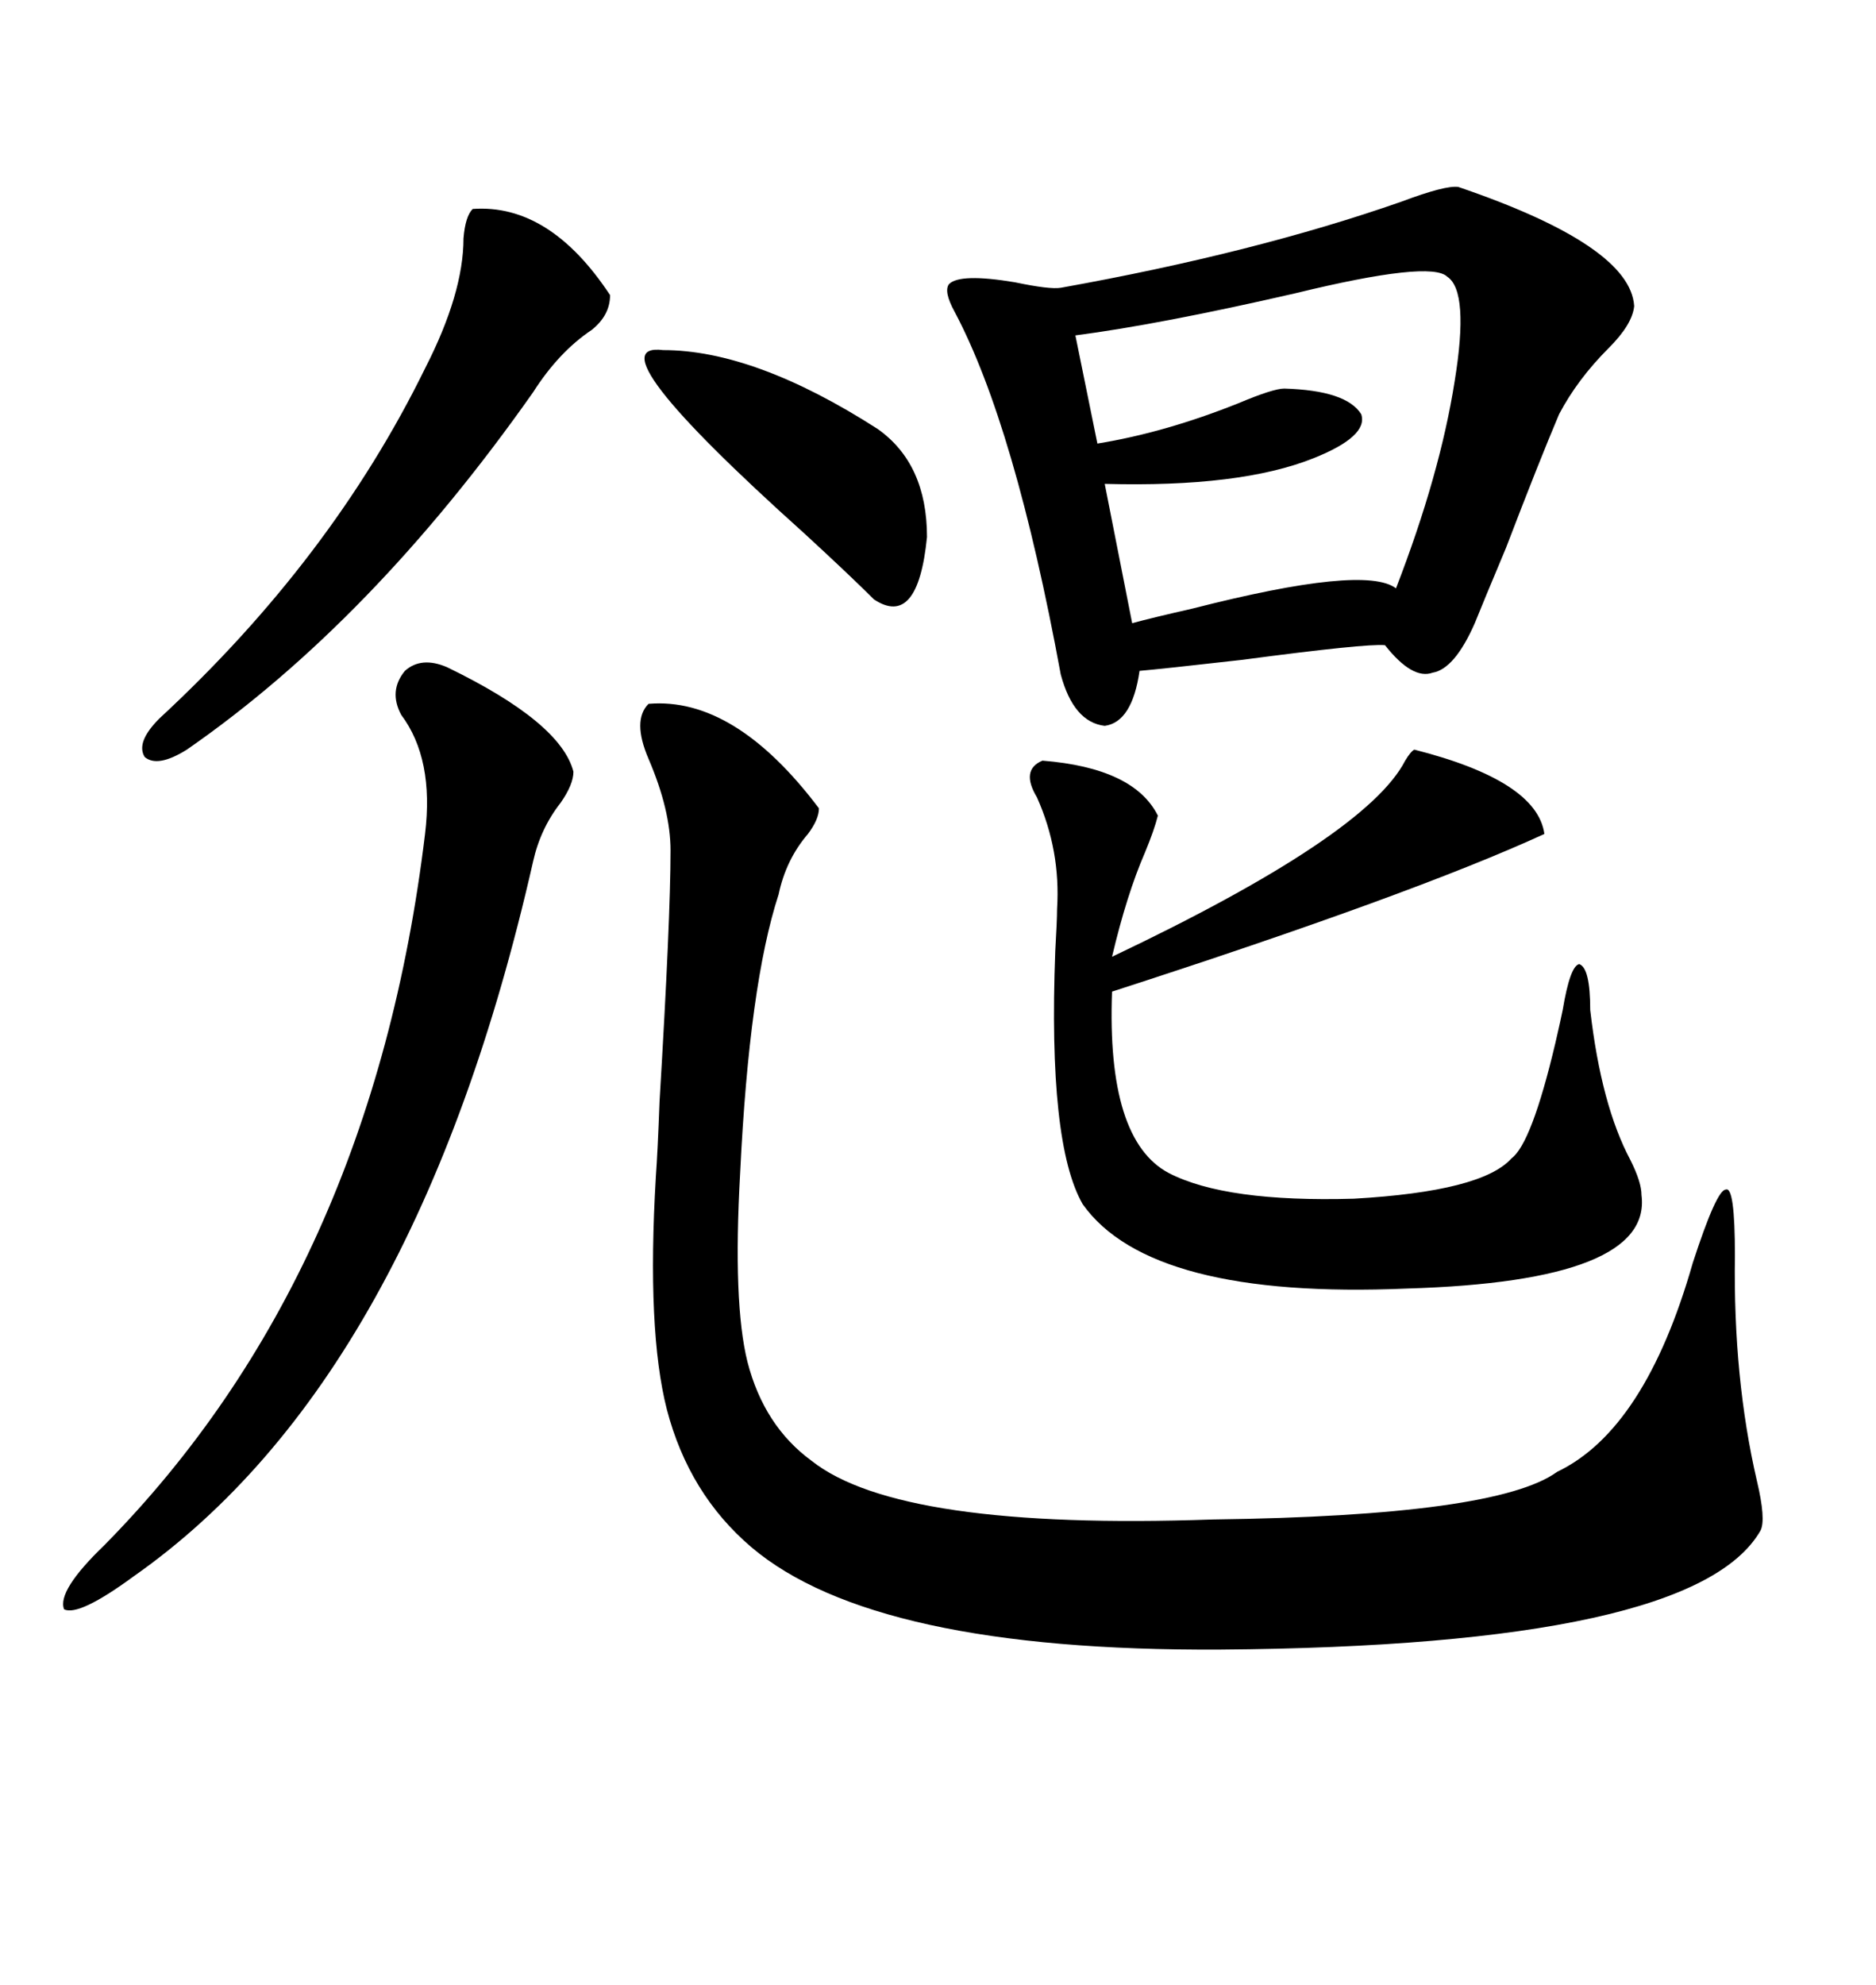 <svg xmlns="http://www.w3.org/2000/svg" xmlns:xlink="http://www.w3.org/1999/xlink" width="300" height="317.285"><path d="M103.71 112.50L103.71 112.50Q117.48 111.33 130.96 129.20L130.96 129.20Q130.96 130.96 129.20 133.30L129.20 133.30Q125.68 137.40 124.51 142.97L124.51 142.97Q119.82 157.32 118.36 187.50L118.36 187.50Q117.19 208.30 119.53 217.68L119.53 217.68Q122.17 227.93 129.79 233.50L129.79 233.50Q143.85 244.63 193.95 242.87L193.95 242.87Q239.36 242.29 249.02 235.25L249.02 235.25Q263.09 228.52 270.70 201.86L270.70 201.86Q274.51 190.14 275.98 190.14L275.98 190.14Q277.44 189.55 277.44 200.68L277.44 200.68Q277.15 220.31 280.96 236.72L280.96 236.72Q282.42 242.87 281.54 244.63L281.54 244.63Q271.00 263.09 195.12 263.67L195.12 263.67Q139.75 263.96 120.12 247.27L120.12 247.27Q110.16 238.77 106.64 225.29L106.64 225.29Q103.42 212.70 104.88 188.09L104.88 188.09Q105.18 183.98 105.47 176.07L105.47 176.07Q107.23 146.78 107.23 135.94L107.23 135.94Q107.23 129.49 103.71 121.29L103.71 121.29Q101.07 115.14 103.71 112.50ZM233.20 29.88L233.20 29.88Q260.74 39.26 261.33 48.93L261.33 48.93Q261.04 51.86 257.23 55.66L257.23 55.66Q252.25 60.64 249.32 66.21L249.32 66.21Q246.09 73.83 240.82 87.60L240.82 87.60Q237.01 96.68 235.84 99.61L235.84 99.61Q232.62 106.93 229.10 107.52L229.10 107.52Q225.88 108.69 221.48 103.13L221.48 103.13Q218.55 102.83 198.63 105.47L198.63 105.47Q185.74 106.93 182.23 107.23L182.23 107.23Q181.05 115.43 176.66 116.02L176.66 116.02Q171.68 115.43 169.63 107.81L169.63 107.81Q162.30 67.97 152.64 49.80L152.64 49.80Q150.88 46.58 151.76 45.41L151.76 45.41Q153.52 43.65 162.30 45.12L162.30 45.12Q167.87 46.29 169.63 46.00L169.63 46.00Q200.68 40.43 224.12 32.23L224.12 32.23Q231.15 29.59 233.20 29.88ZM166.70 121.58L166.70 121.58Q181.35 122.75 185.16 130.37L185.16 130.37Q184.57 132.71 183.11 136.23L183.11 136.23Q180.18 142.97 177.83 152.93L177.83 152.93Q218.55 133.59 224.71 121.58L224.71 121.58Q225.59 120.12 226.17 119.82L226.17 119.82Q245.80 124.80 246.97 133.30L246.97 133.30Q225.88 142.97 177.83 158.50L177.83 158.50Q176.95 182.23 186.91 187.50L186.91 187.50Q196.00 192.19 216.50 191.60L216.50 191.60Q237.01 190.43 241.70 185.16L241.70 185.16Q244.92 182.81 248.73 166.70L248.73 166.70Q249.61 162.89 249.90 161.43L249.90 161.43Q251.07 154.39 252.54 154.10L252.54 154.10Q254.30 154.69 254.30 161.43L254.30 161.43Q256.05 176.66 260.74 185.45L260.74 185.45Q262.50 188.96 262.50 191.02L262.50 191.02Q264.26 204.79 225 205.96L225 205.96Q183.98 207.71 173.14 192.48L173.14 192.48Q167.58 182.81 168.75 152.05L168.75 152.05Q169.04 147.07 169.04 145.31L169.04 145.31Q169.63 135.94 165.82 127.44L165.82 127.44Q163.18 123.05 166.70 121.58ZM91.70 123.34L91.70 123.34Q91.70 125.39 89.65 128.32L89.65 128.32Q86.43 132.42 85.25 137.70L85.25 137.70Q66.50 220.31 21.39 251.95L21.39 251.95Q12.60 258.40 10.25 257.23L10.25 257.23Q9.08 254.30 16.70 246.97L16.70 246.97Q59.47 203.61 67.97 133.30L67.97 133.30Q69.43 121.29 64.16 114.26L64.16 114.26Q62.11 110.45 64.75 107.23L64.75 107.23Q67.38 104.88 71.48 106.64L71.48 106.64Q89.65 115.43 91.70 123.34ZM231.45 44.24L231.45 44.24Q228.81 41.60 207.13 46.88L207.13 46.88Q185.45 51.86 171.97 53.61L171.97 53.61L175.49 70.90Q186.33 69.14 198.05 64.45L198.05 64.45Q203.61 62.11 205.37 62.11L205.37 62.11Q215.33 62.40 217.68 66.21L217.68 66.21Q218.85 69.73 210.06 73.24L210.06 73.24Q198.34 77.93 176.66 77.34L176.66 77.34L181.05 99.61Q184.28 98.73 190.72 97.27L190.72 97.27Q218.26 90.23 223.24 94.04L223.24 94.04Q230.27 75.88 232.62 60.94L232.62 60.94Q234.96 46.58 231.45 44.24ZM75.59 33.40L75.59 33.40Q87.89 32.52 97.56 47.17L97.56 47.17Q97.56 50.39 94.63 52.73L94.63 52.73Q89.36 56.25 85.25 62.70L85.25 62.70Q59.47 99.32 29.88 119.82L29.88 119.82Q25.20 122.75 23.14 121.00L23.14 121.00Q21.68 118.65 25.49 114.84L25.49 114.84Q53.03 89.36 67.97 58.89L67.97 58.89Q74.12 46.88 74.12 38.09L74.12 38.09Q74.41 34.57 75.59 33.40ZM106.05 55.96L106.05 55.96Q120.70 55.96 140.33 68.55L140.33 68.55Q148.24 74.12 148.24 85.84L148.24 85.84Q146.78 100.49 139.75 95.80L139.75 95.80Q135.94 91.99 128.61 85.25L128.61 85.25Q94.34 54.49 106.05 55.96Z"/></svg>